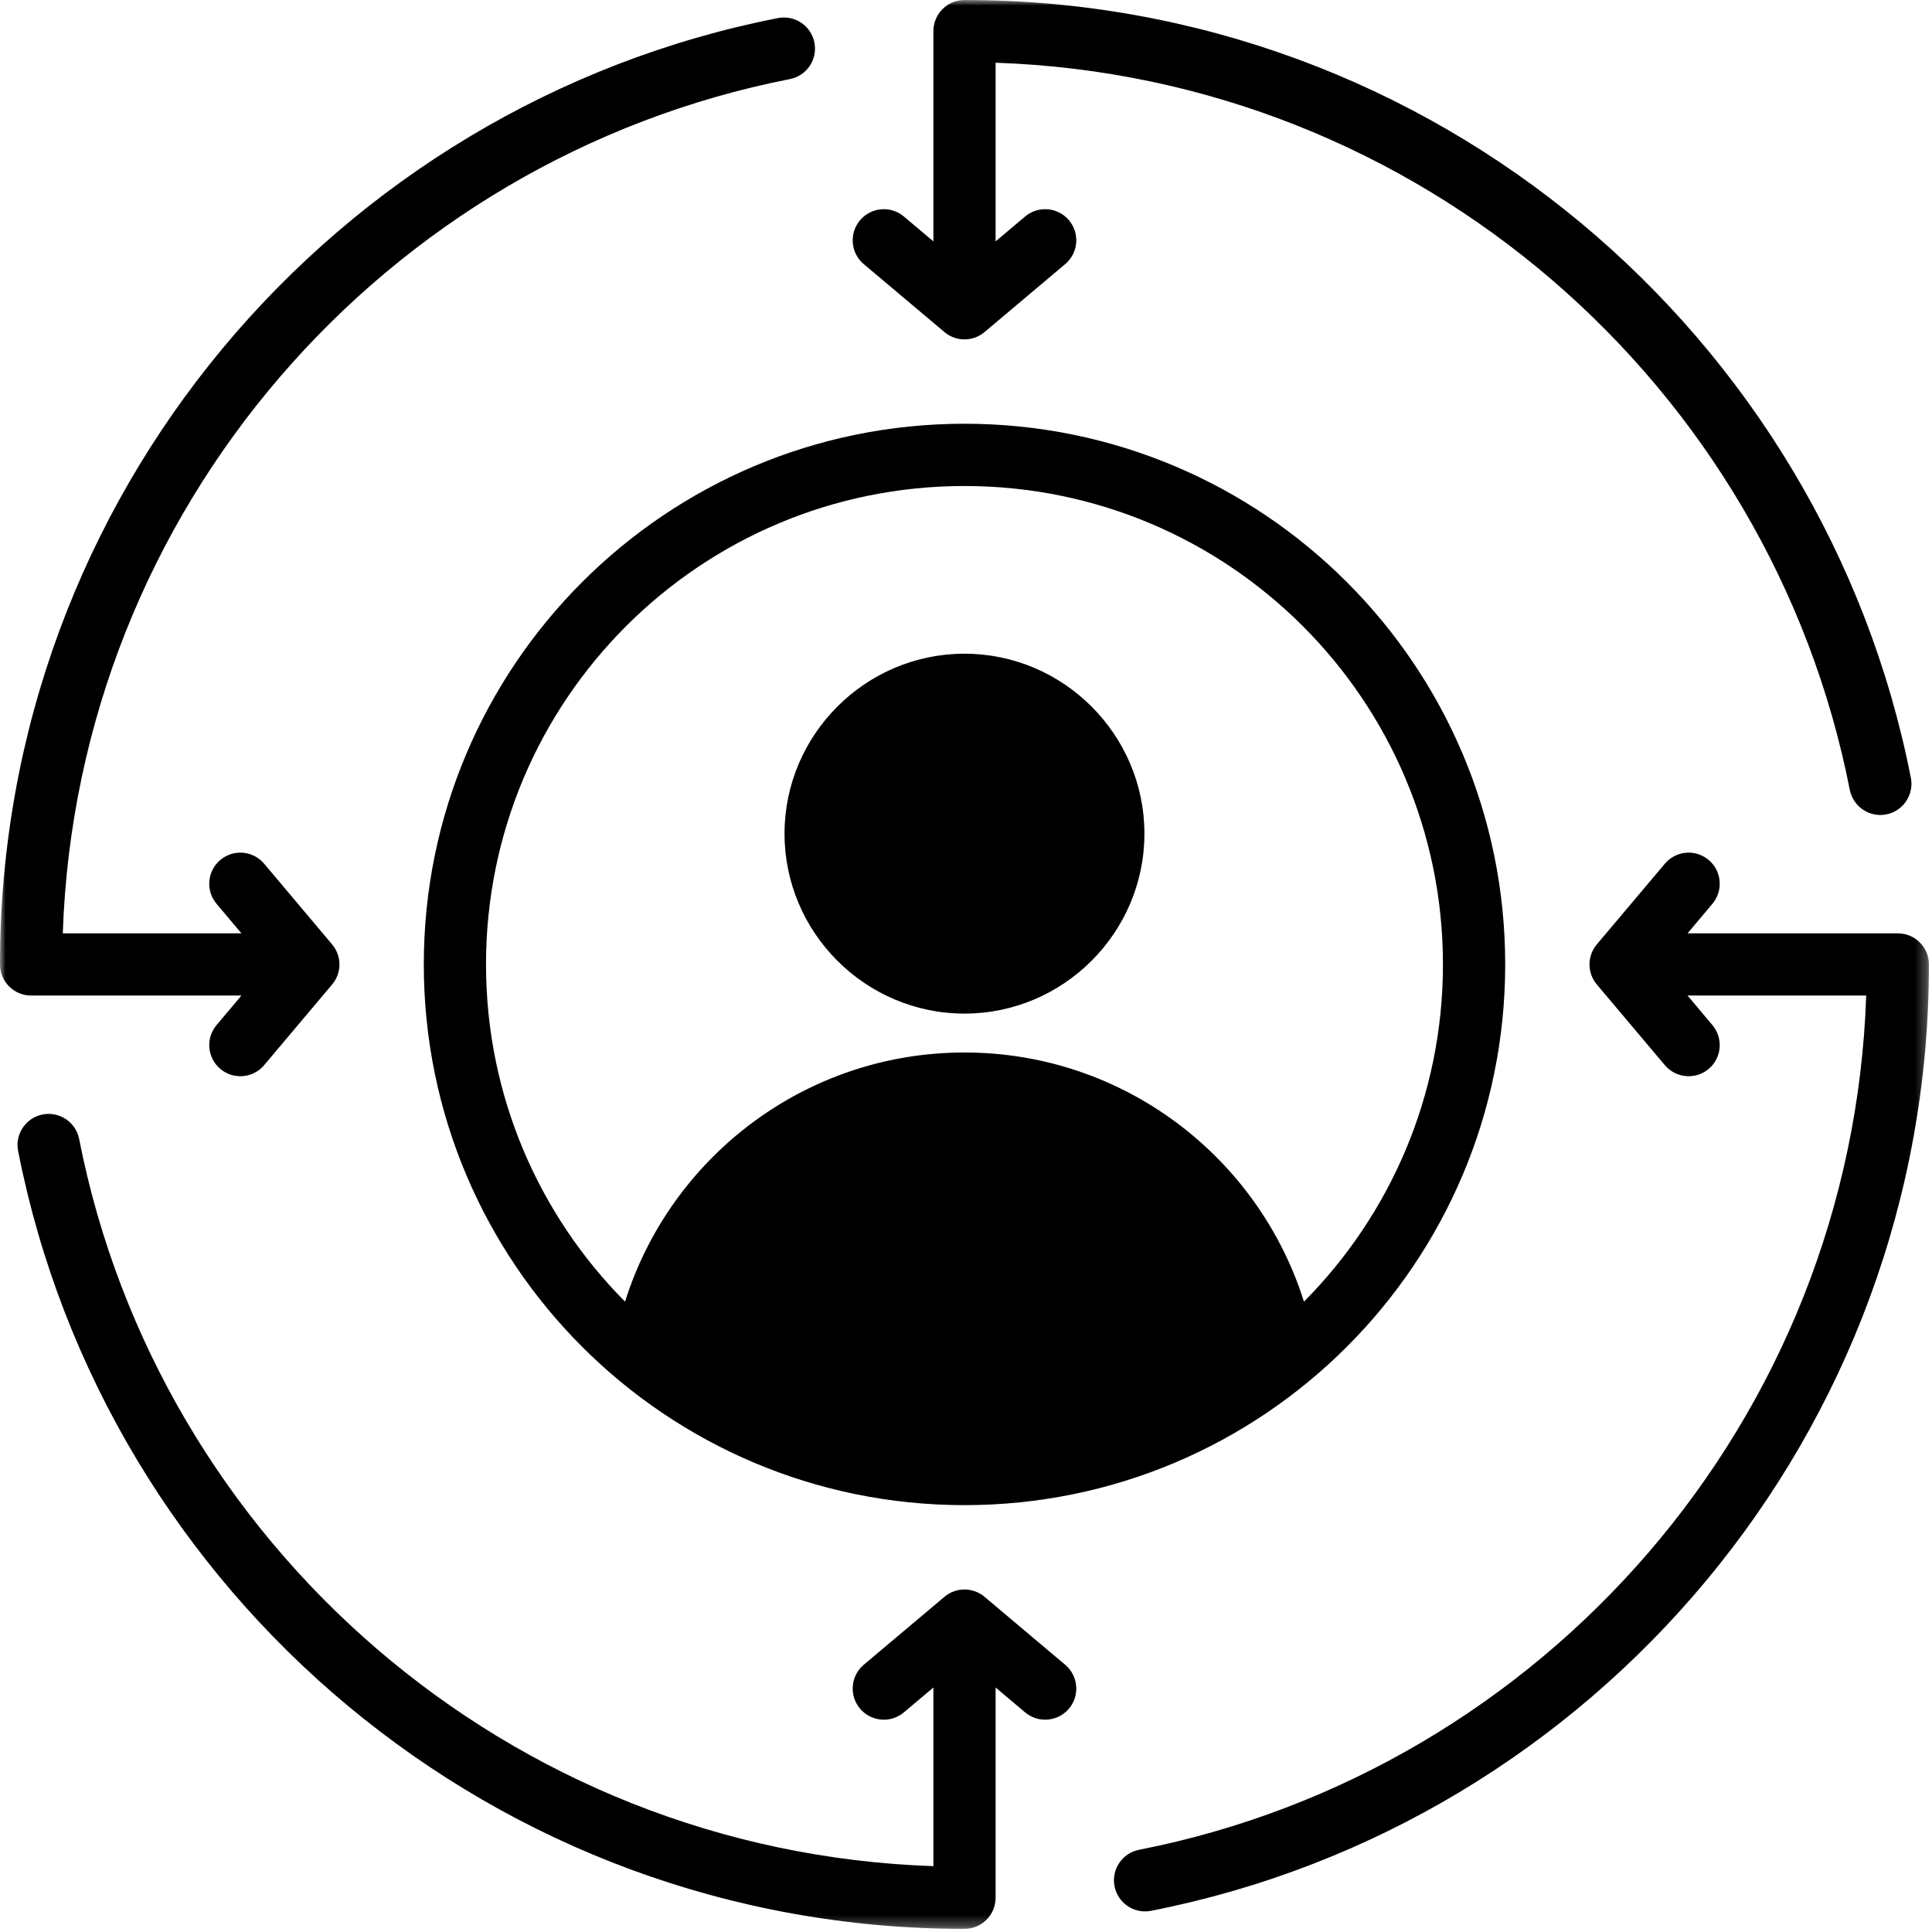 <svg width="171" height="171" viewBox="0 0 171 171" fill="none" xmlns="http://www.w3.org/2000/svg">
<mask id="mask0_27_13" style="mask-type:luminance" maskUnits="userSpaceOnUse" x="0" y="0" width="171" height="171">
<path d="M0 0H170.729V170.724H0V0Z" fill="white"/>
</mask>
<g mask="url(#mask0_27_13)">
<path fill-rule="evenodd" clip-rule="evenodd" d="M85.365 37.505C111.797 37.505 133.224 58.927 133.224 85.359C133.224 111.797 111.797 133.219 85.365 133.219C58.932 133.219 37.51 111.797 37.51 85.359C37.51 58.927 58.932 37.505 85.365 37.505ZM115.411 115.208C123.016 107.552 127.714 97.005 127.714 85.359C127.714 61.969 108.755 43.016 85.365 43.016C61.974 43.016 43.016 61.969 43.016 85.359C43.016 97.005 47.719 107.552 55.323 115.208C59.333 102.432 71.271 93.156 85.365 93.156C99.463 93.156 111.396 102.432 115.411 115.208ZM85.365 89.713C76.604 89.713 69.438 82.552 69.438 73.787C69.438 65.026 76.604 57.859 85.365 57.859C94.13 57.859 101.292 65.026 101.292 73.787C101.292 82.552 94.13 89.713 85.365 89.713ZM165.177 88.115H149.365L151.563 90.729C152.542 91.891 152.396 93.63 151.234 94.609C150.073 95.588 148.333 95.438 147.354 94.276L141.333 87.135C140.469 86.109 140.469 84.615 141.333 83.588L147.354 76.448C148.333 75.281 150.073 75.135 151.234 76.115C152.396 77.094 152.542 78.833 151.563 79.995L149.365 82.609H167.974C169.495 82.609 170.729 83.844 170.729 85.359C170.729 126.828 141.099 161.427 101.88 169.125C100.391 169.417 98.938 168.448 98.646 166.953C98.354 165.464 99.328 164.016 100.818 163.724C136.635 156.688 163.901 125.672 165.177 88.115ZM82.615 21.365V2.75C82.615 1.234 83.849 0 85.365 0C126.828 0 161.427 29.625 169.13 68.849C169.422 70.338 168.448 71.787 166.958 72.083C165.469 72.375 164.021 71.401 163.724 69.912C156.693 34.089 125.677 6.828 88.12 5.552V21.365L90.734 19.162C91.896 18.182 93.635 18.333 94.615 19.495C95.594 20.656 95.443 22.396 94.281 23.375L87.141 29.391C86.115 30.255 84.615 30.255 83.594 29.391L76.448 23.375C75.287 22.396 75.141 20.656 76.12 19.495C77.099 18.333 78.838 18.182 80 19.162L82.615 21.365ZM5.557 82.609H21.37L19.167 79.995C18.188 78.833 18.338 77.094 19.5 76.115C20.662 75.135 22.401 75.281 23.38 76.448L29.396 83.588C30.26 84.615 30.26 86.109 29.396 87.135L23.38 94.276C22.401 95.438 20.662 95.588 19.5 94.609C18.338 93.63 18.188 91.891 19.167 90.729L21.37 88.115H2.755C1.234 88.115 0 86.88 0 85.359C0 43.896 29.63 9.297 68.854 1.599C70.344 1.307 71.792 2.276 72.083 3.771C72.38 5.26 71.406 6.708 69.912 7C34.094 14.037 6.833 45.052 5.557 82.609ZM82.615 165.172V149.359L80 151.563C78.838 152.542 77.099 152.391 76.12 151.229C75.141 150.068 75.287 148.328 76.448 147.349L83.594 141.333C84.615 140.469 86.115 140.469 87.141 141.333L94.281 147.349C95.443 148.328 95.594 150.068 94.615 151.229C93.635 152.391 91.896 152.542 90.734 151.563L88.12 149.359V167.974C88.12 169.49 86.885 170.724 85.365 170.724C43.901 170.724 9.302 141.099 1.604 101.875C1.307 100.385 2.281 98.938 3.771 98.641C5.266 98.349 6.714 99.323 7.005 100.813C14.037 136.635 45.052 163.896 82.615 165.172Z" fill="black"/>
</g>
</svg>
